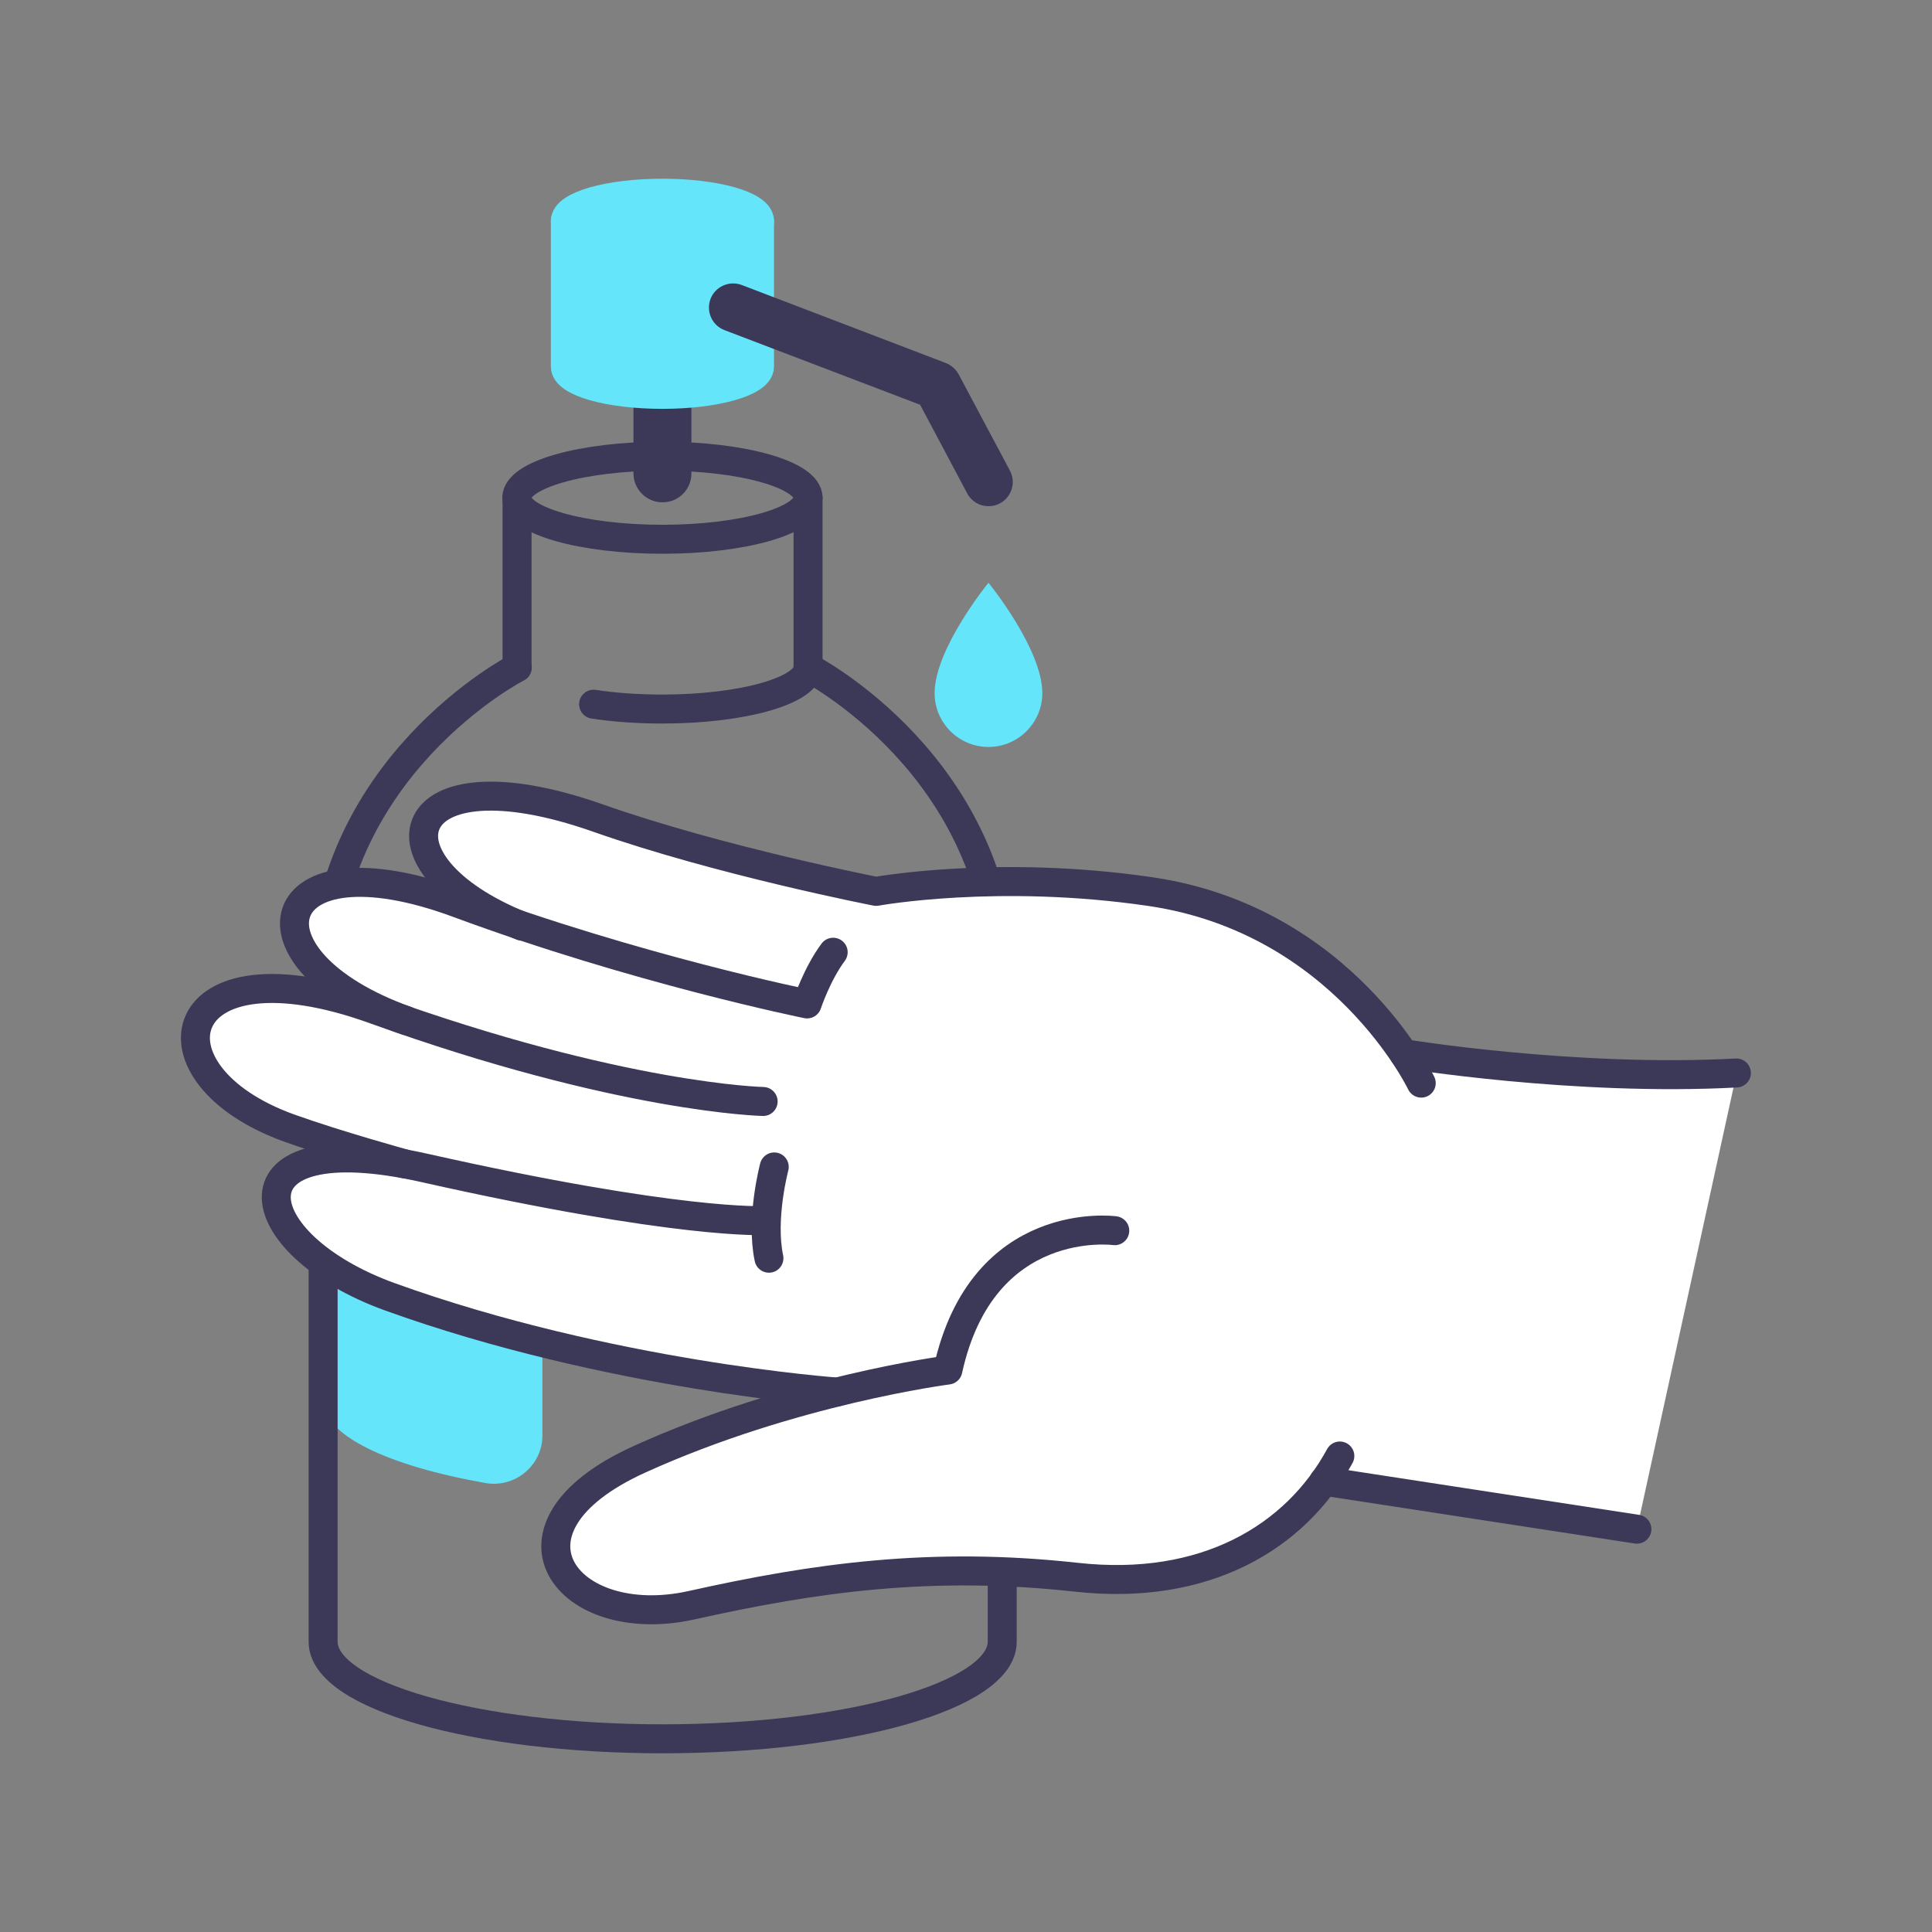 <svg xmlns="http://www.w3.org/2000/svg" xmlns:xlink="http://www.w3.org/1999/xlink" x="0" y="0" version="1.1" viewBox="0 0 800 800" xml:space="preserve" style="enable-background:new 0 0 800 800"><rect x="0" y="0" width="800" height="800" fill="#808080" stroke="none"/><style type="text/css">.st0{fill:#64e5f9}.st1{fill:none;stroke:#3b3858;stroke-width:12;stroke-linecap:round;stroke-linejoin:round;stroke-miterlimit:10}.st2{fill:#3b3858}.st3{fill:#64e5f9;stroke:#64e5f9;stroke-width:12;stroke-linecap:round;stroke-linejoin:round;stroke-miterlimit:10}.st4{fill:#fff}</style><g id="bottle"><path d="M133.7,398.6v181.2c0,14.5,27,27.2,67.4,34.3c12.2,2.1,23.5-7.3,23.5-19.7V453.7c0-9.9-7.2-18.3-16.9-19.8 C163.6,427.2,133.7,413.9,133.7,398.6z" class="st0"/><line x1="214.1" x2="214.1" y1="276.4" y2="206.1" class="st1"/><path d="M334.6,206.1v70.3c0,9.5-27,17.2-60.3,17.2c-10.3,0-20-0.7-28.5-2" class="st1"/><path d="M334.6,276.4c0,0,80.4,41.2,80.4,132.2v271.2c0,22.2-63,40.2-140.6,40.2s-140.6-18-140.6-40.2V408.6 c0-91,80.4-132.2,80.4-132.2" class="st1"/><ellipse cx="274.3" cy="206.1" class="st1" rx="60.3" ry="17.2"/><g><path d="M274.3,208c-6.6,0-12-5.4-12-12v-32.8c0-6.6,5.4-12,12-12s12,5.4,12,12V196C286.3,202.7,281,208,274.3,208z" class="st2"/></g></g><g id="Layer_2"><path d="M314.5,91.5v60.3c0,6.3-18,11.5-40.2,11.5s-40.2-5.1-40.2-11.5V91.5" class="st3"/><ellipse cx="274.3" cy="91.5" class="st3" rx="40.2" ry="11.5"/><g><path d="M409.3,209.6c-3.6,0-7-1.9-8.8-5.3L381,167.6l-81-30.9c-5.2-2-7.7-7.7-5.8-12.9c2-5.2,7.8-7.7,12.9-5.8 l84.5,32.3c2.3,0.9,4.1,2.5,5.3,4.6l21.3,40c2.6,4.9,0.7,10.9-4.1,13.5C412.5,209.3,410.9,209.6,409.3,209.6z" class="st2"/></g></g><g id="hand"><g><g><path d="M677.8,633.2l-129.6-19.8c-19.9,27.8-55,45.1-102.5,39.8c-59.9-6.7-107.9,0.1-159.4,11.6 c-51.5,11.5-84.8-31.7-21.6-60.4c30.6-13.9,57.9-22.3,81.7-28c0,0-94.1-6.7-184.9-39.4c-60.6-21.8-77.7-73.8,6.1-55 c0,0-28-7.8-47.5-14.7c-62.7-22.4-49.4-79.7,35.3-49.1c5.6,2,7.5,2.7,12.9,4.5c-70.9-25.4-57.7-78,21.7-48.5 c8.8,3.3,17.6,6.4,26.2,9.3c-64.5-26-51.1-73.8,31.4-44.8c50.5,17.8,115.3,30.4,115.3,30.4s50.3-9.2,113.6,0.1 c58.4,8.6,91.4,47.1,104.9,67.2c0,0,70.6,11.6,137.7,8" class="st4"/></g><g><path d="M588.5,448.5c0,0-32.3-67.6-112.1-79.3c-63.3-9.3-113.6-0.1-113.6-0.1s-64.8-12.6-115.3-30.4 c-82.5-29-95.9,18.8-31.4,44.8" class="st1"/><path d="M168.2,422.6c-70.9-25.4-57.7-78,21.7-48.5c74,27.4,144.3,41.6,144.3,41.6s4.1-12.4,10.8-21.4" class="st1"/><path d="M316.5,505.4c0,0-34.9,2-140.8-21.8c-83.9-18.8-74.8,31.5-14.2,53.4c90.7,32.7,184.9,39.4,184.9,39.4" class="st1"/><path d="M320.6,483.2c0,0-5.7,21.3-2.2,37.8" class="st1"/><path d="M461.6,509.6c0,0-54.8-7.5-69.1,57.7c0,0-64.6,8.3-127.8,37s-29.9,71.8,21.6,60.4 c51.5-11.5,99.5-18.2,159.4-11.6c53.3,5.9,90.8-16.5,109.1-50.2" class="st1"/><path d="M581.3,436.3c0,0,70.6,11.6,137.7,8" class="st1"/><line x1="548.2" x2="677.8" y1="613.3" y2="633.2" class="st1"/><path d="M316,456.1c0,0-58.6-1.2-160.7-38c-84.7-30.6-97.9,26.7-35.3,49.1c19.5,7,47.5,14.7,47.5,14.7" class="st1"/></g></g></g><g id="soap"><path d="M409.3,241.3c0,0-22.3,27.3-22.3,45.7c0,12.3,10,22.3,22.3,22.3s22.3-10,22.3-22.3 C431.6,268.6,409.3,241.3,409.3,241.3z" class="st0"/></g></svg>